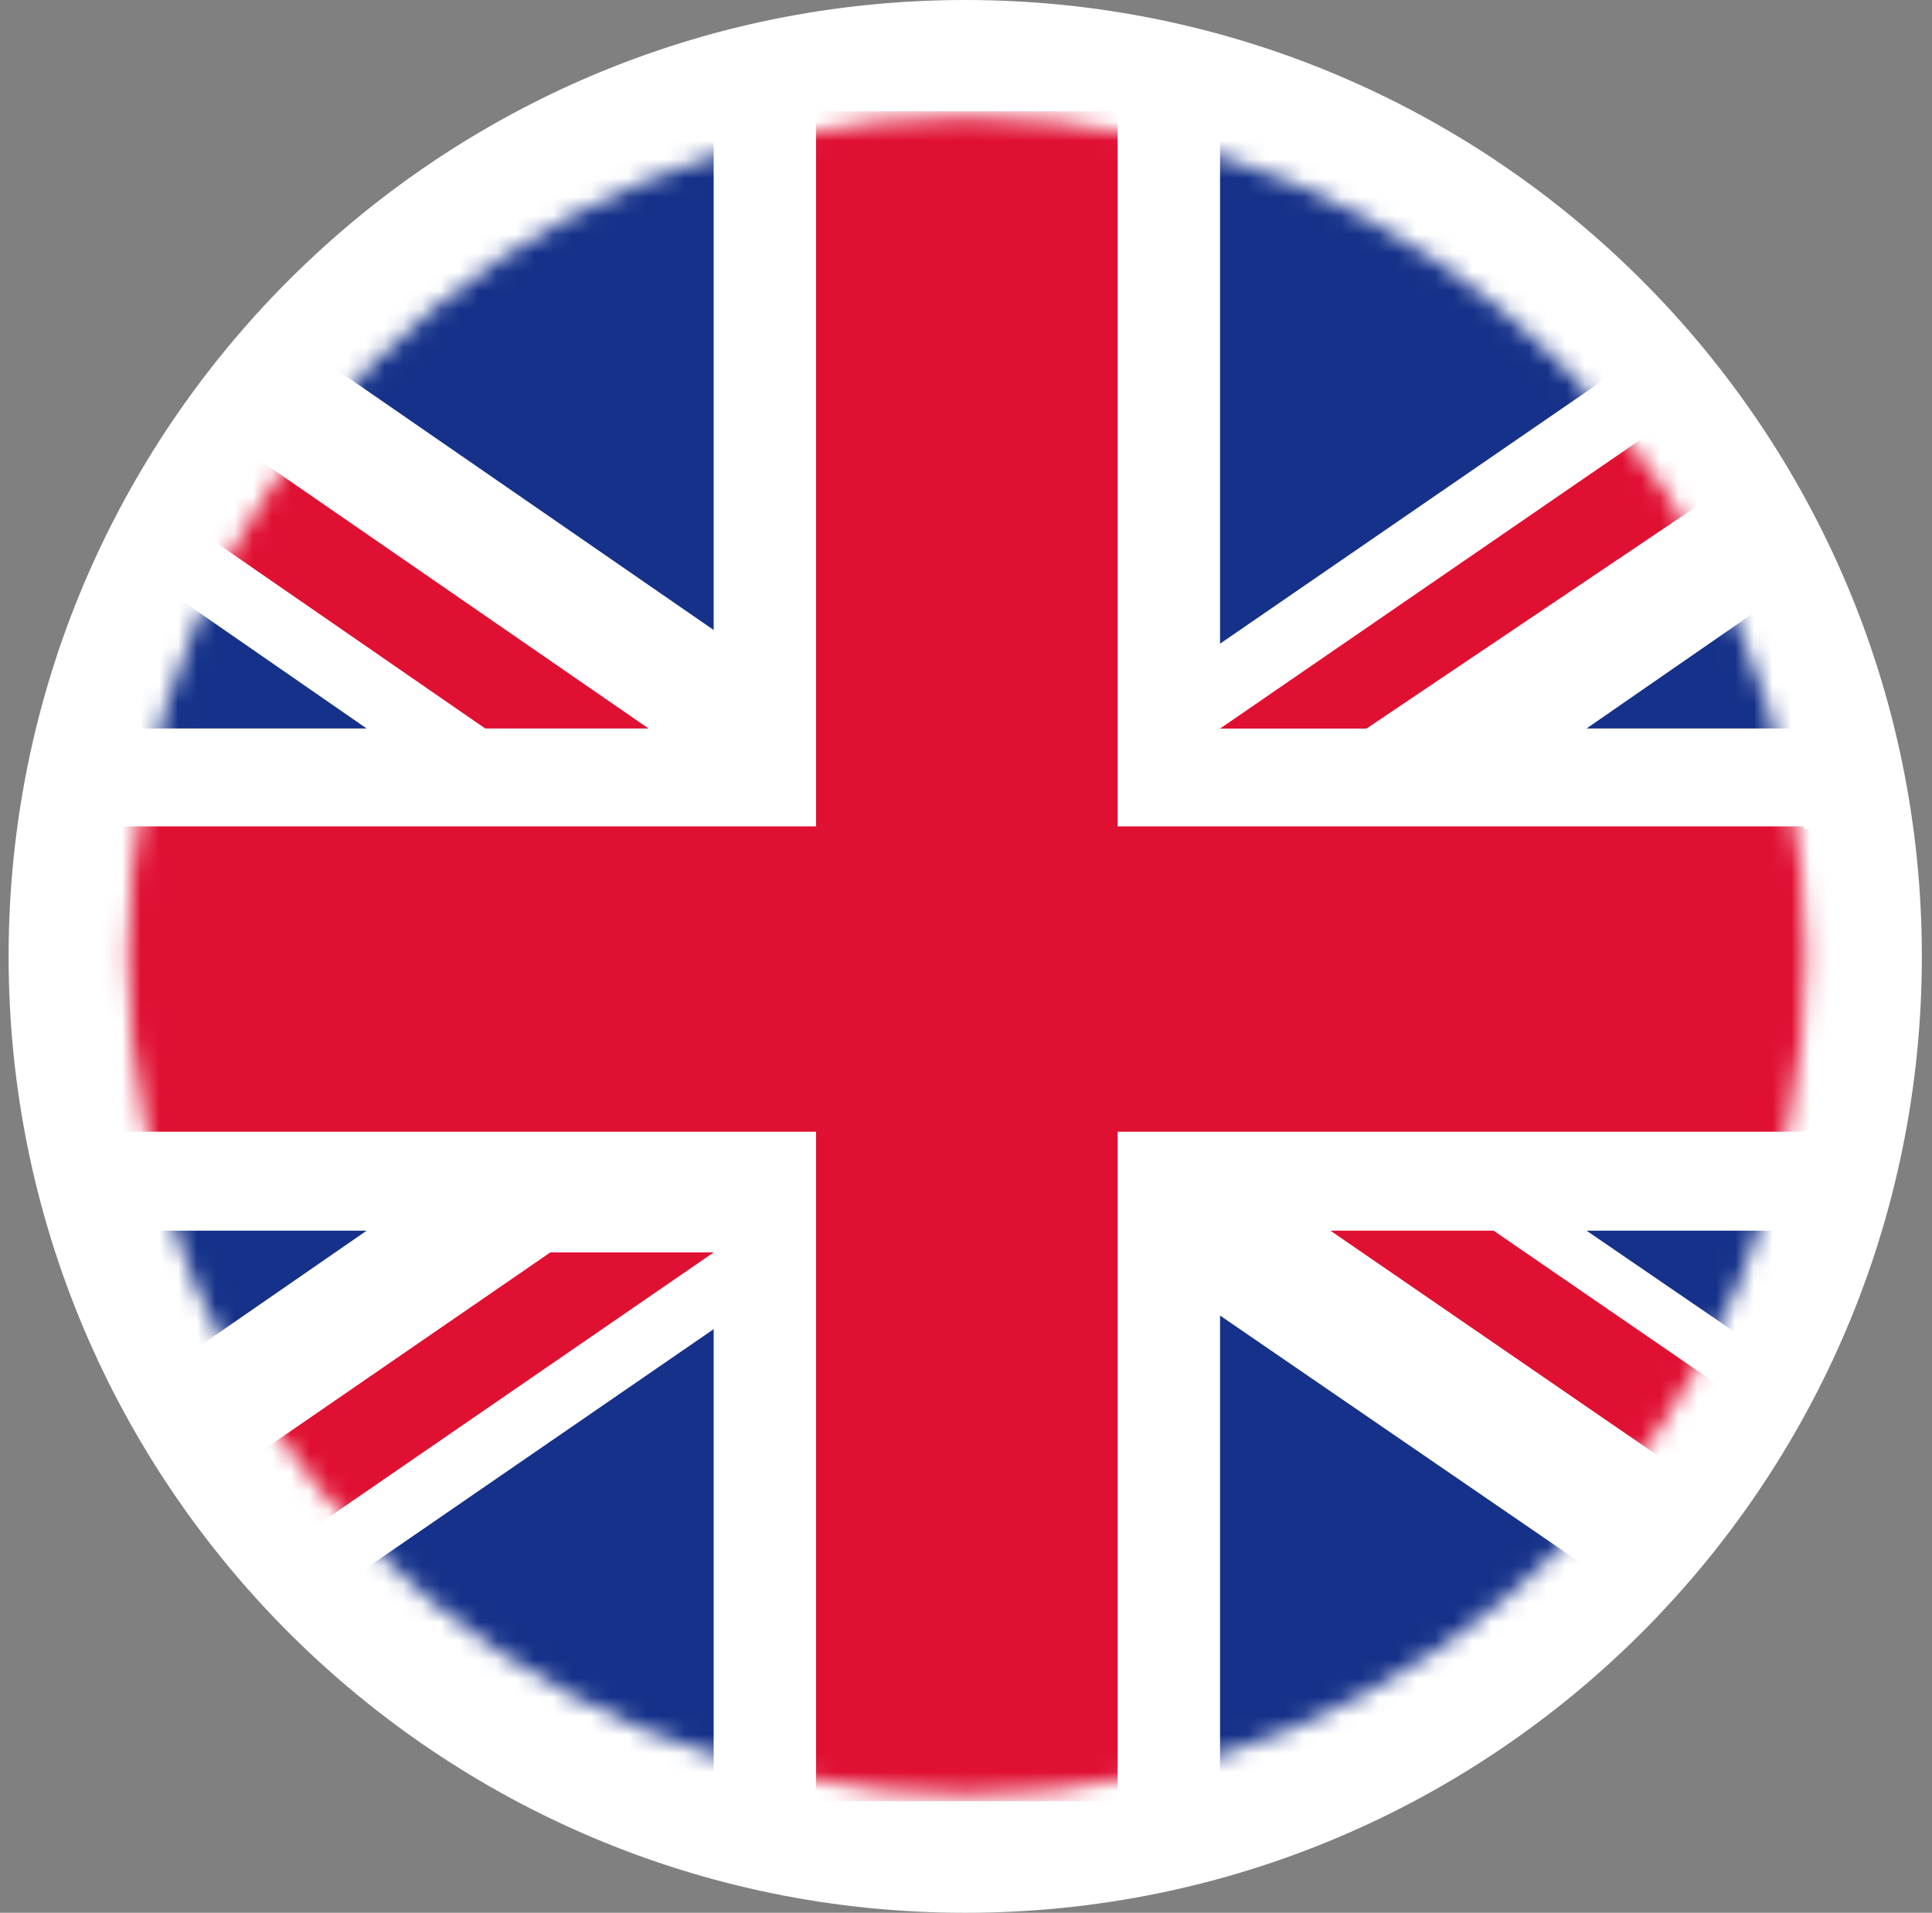 <svg width="103" height="102" viewBox="0 0 103 102" fill="none" xmlns="http://www.w3.org/2000/svg">
<rect x="0" y="0" width="103" height="102" fill="#808080" stroke="none"/>
<path d="M51.459 102C79.626 102 102.459 79.166 102.459 51C102.459 22.834 79.626 0 51.459 0C23.293 0 0.459 22.834 0.459 51C0.459 79.166 23.293 102 51.459 102Z" fill="white"/>
<path d="M51.459 96.687C76.691 96.687 97.146 76.232 97.146 51C97.146 25.768 76.691 5.313 51.459 5.313C26.227 5.313 5.772 25.768 5.772 51C5.772 76.232 26.227 96.687 51.459 96.687Z" fill="white"/>
<mask id="mask0_442_118" style="mask-type:luminance" maskUnits="userSpaceOnUse" x="6" y="6" width="91" height="90">
<path d="M51.546 95.68C76.242 95.68 96.263 75.66 96.263 50.963C96.263 26.267 76.242 6.247 51.546 6.247C26.849 6.247 6.829 26.267 6.829 50.963C6.829 75.66 26.849 95.68 51.546 95.68Z" fill="white"/>
</mask>
<g mask="url(#mask0_442_118)">
<mask id="mask1_442_118" style="mask-type:luminance" maskUnits="userSpaceOnUse" x="-12" y="6" width="127" height="91">
<path d="M114.48 6.242H-11.39V96.421H114.48V6.242Z" fill="white"/>
</mask>
<g mask="url(#mask1_442_118)">
<path d="M114.48 6.242H-11.39V96.421H114.48V6.242Z" fill="white"/>
<path d="M70.928 65.626L114.48 95.563V89.58L79.628 65.626H70.928Z" fill="#E01033"/>
<path d="M-11.39 13.108L25.867 38.846H34.575L-11.39 7.12V13.108Z" fill="#E01033"/>
<path d="M29.341 66.784L-14.648 97.058V97.581H-6.7L38.051 66.784H37.883H34.476H29.341Z" fill="#E01033"/>
<path d="M105.867 6.242H61.797V36.558L105.867 6.242Z" fill="#153189"/>
<path d="M42.339 6.242H-1.555L42.339 36.558V6.242Z" fill="#153189"/>
<path d="M114.479 38.846V18.16L84.583 38.846H114.479Z" fill="#153189"/>
<path d="M114.479 86.092V65.626H84.583L114.479 86.092Z" fill="#153189"/>
<path d="M0.934 96.421H42.339V67.924L0.934 96.421Z" fill="#153189"/>
<path d="M61.797 96.421H103.333L61.797 67.924V96.421Z" fill="#153189"/>
<path d="M-11.39 65.626V87.014L19.547 65.626H-11.39Z" fill="#153189"/>
<path d="M-11.39 38.846H19.547L-11.39 17.426V38.846Z" fill="#153189"/>
<path d="M46.231 6.242V44.205H-11.39V60.281H46.231V96.421H57.903V60.281H114.48V44.205H57.903V6.242H46.231Z" fill="#E01033"/>
<path d="M72.852 38.851L115.333 10.255V6.247H112.467L65.044 38.851H72.852Z" fill="#E01033"/>
</g>
<path d="M38.047 5.937L38.047 96.423H65.044V5.937H38.047Z" fill="white"/>
<path d="M59.584 96.049L59.584 5.935L43.507 5.935L43.507 96.049H59.584Z" fill="#E01033"/>
<path d="M6.054 60.349L96.169 60.349V44.066L6.054 44.066V60.349Z" fill="#E01033"/>
</g>
</svg>
